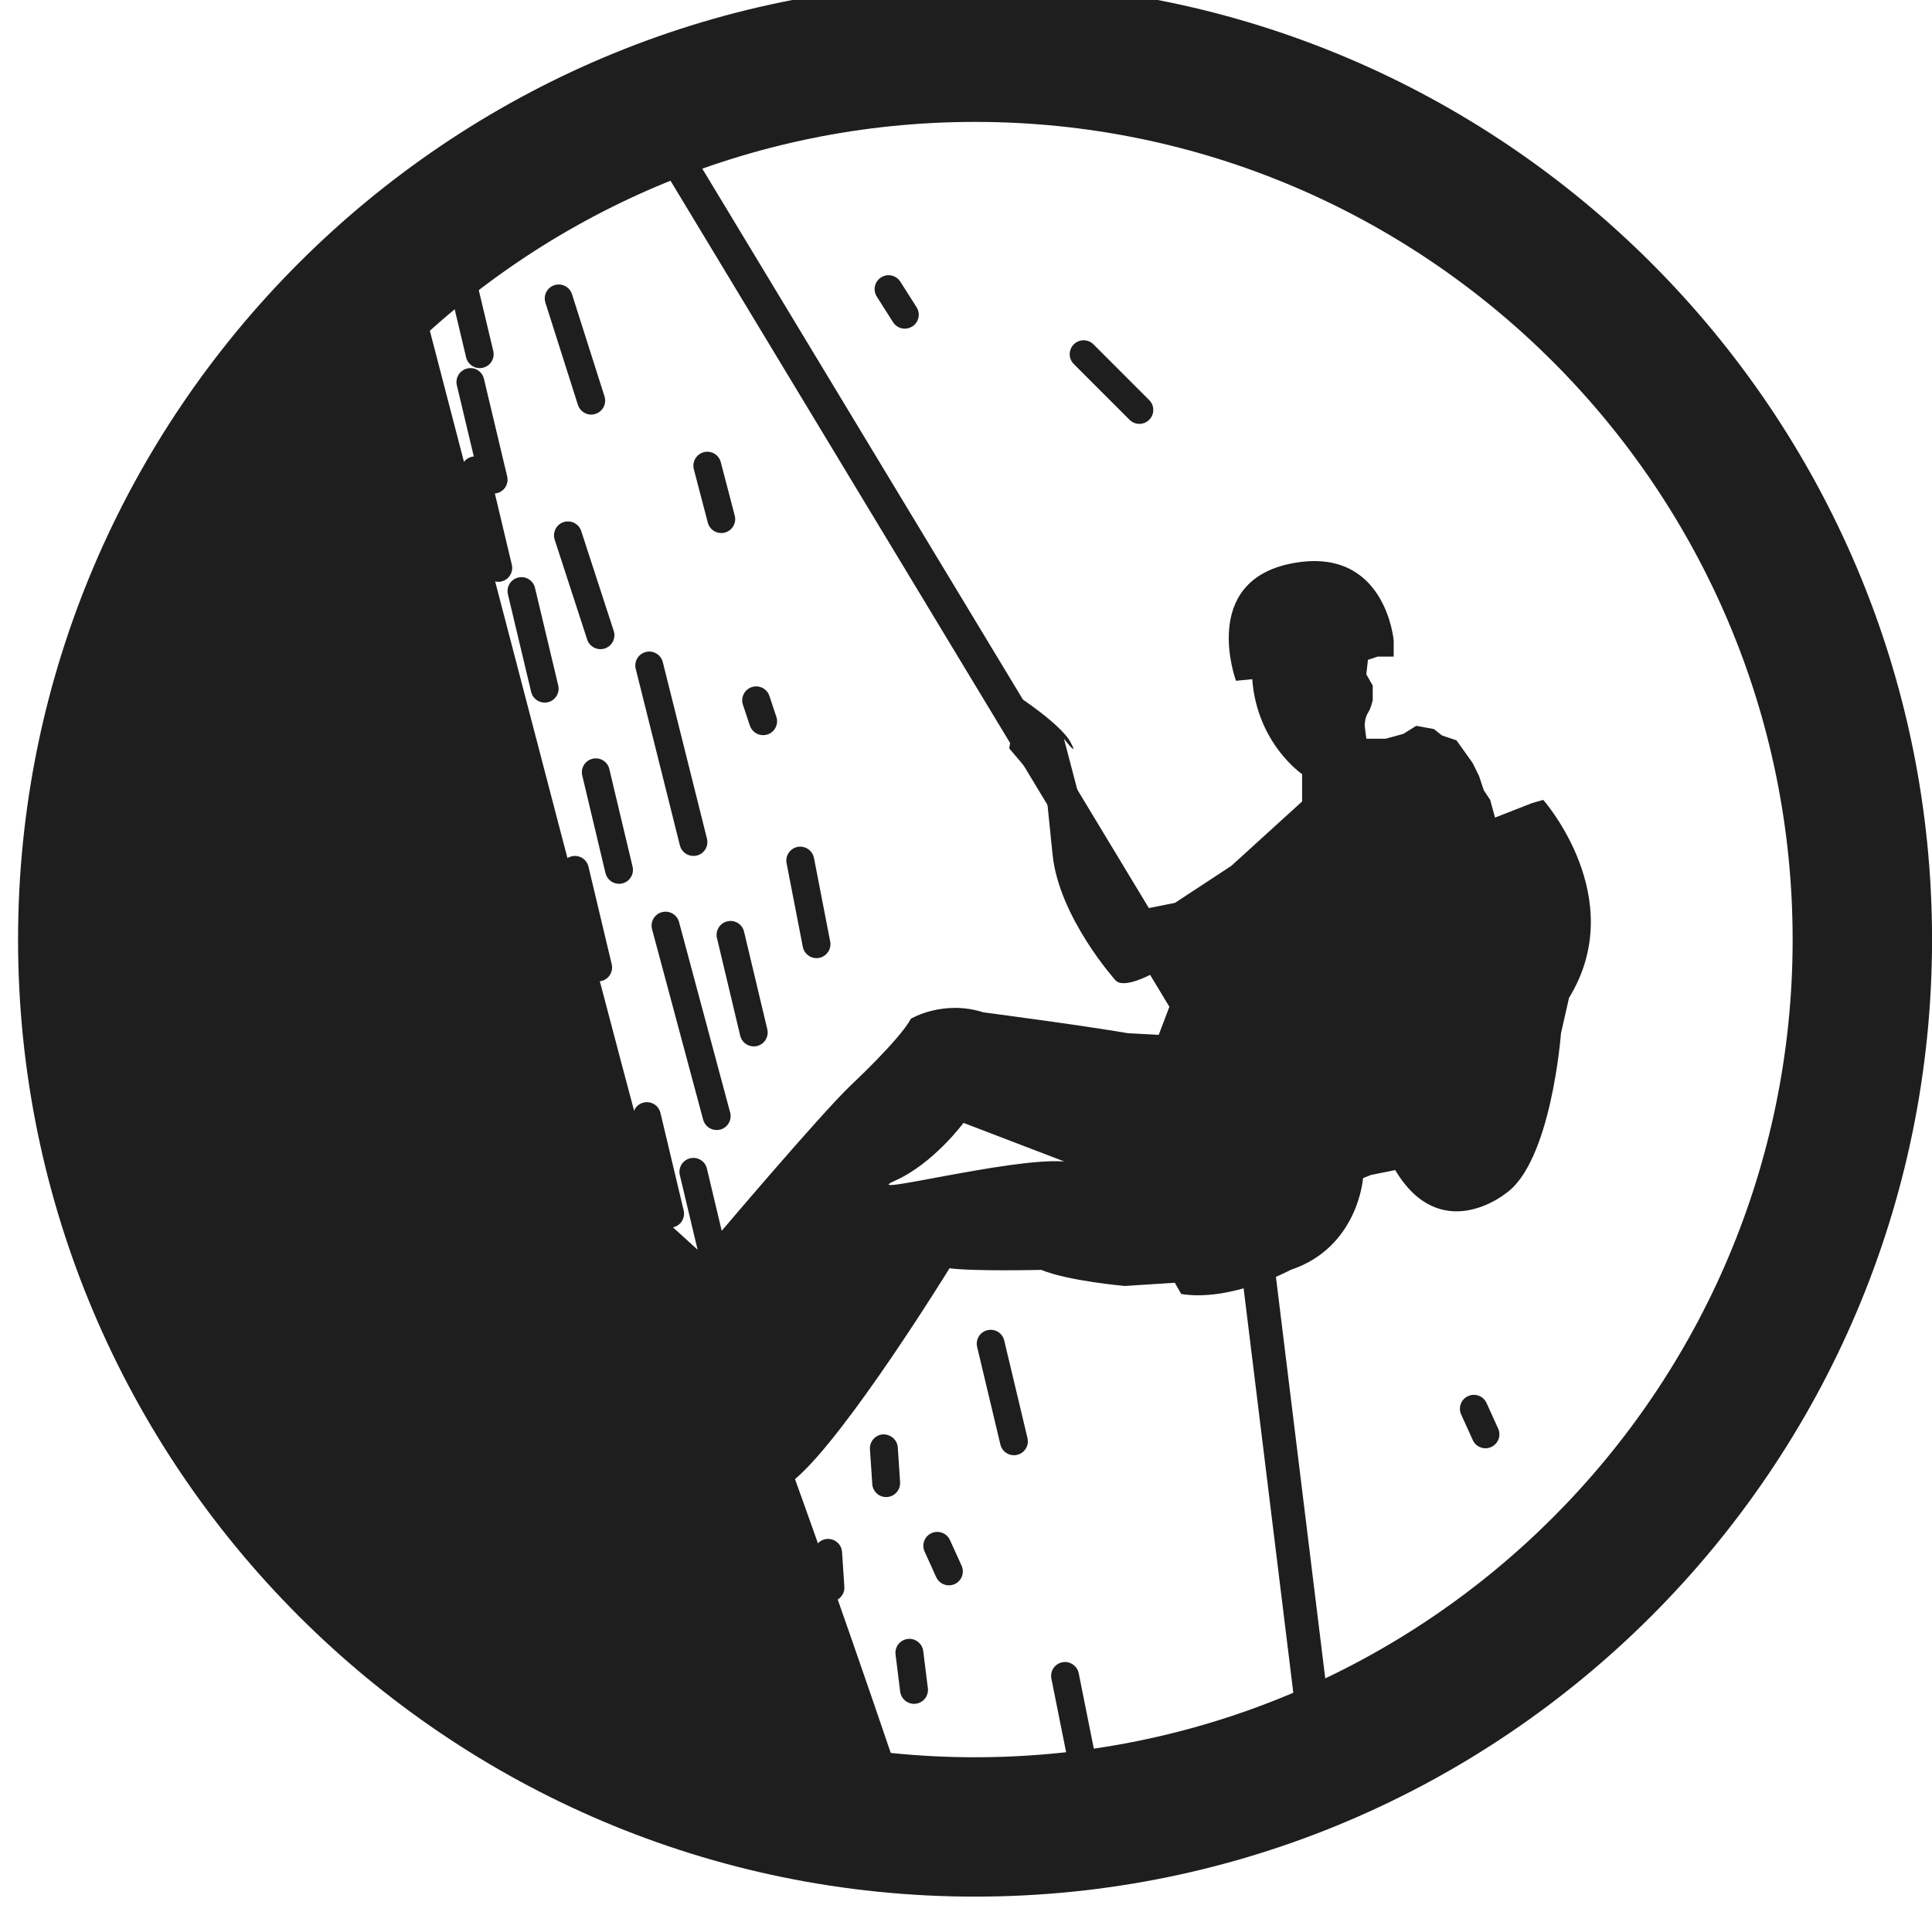 <?xml version="1.0" encoding="utf-8"?>
<!-- Generator: Adobe Illustrator 19.2.0, SVG Export Plug-In . SVG Version: 6.00 Build 0)  -->
<svg version="1.0" id="Calque_1" xmlns="http://www.w3.org/2000/svg" xmlns:xlink="http://www.w3.org/1999/xlink" x="0px" y="0px"
	 viewBox="0 0 39.164 38.75" enable-background="new 0 0 39.164 38.75" xml:space="preserve">
<rect x="18.567" y="0.238" transform="matrix(0.856 -0.517 0.517 0.856 -3.375 11.485)" fill="#1E1E1E" width="0.678" height="23.111"/>
<rect x="25.63" y="23.805" transform="matrix(0.993 -0.122 0.122 0.993 -3.417 3.39)" fill="#1E1E1E" width="0.678" height="11.576"/>
<g>
	<line fill="#1E1E1E" x1="11.513" y1="10.852" x2="12.173" y2="12.877"/>
	<path fill="#1E1E1E" d="M12.172,13.159c-0.119,0-0.23-0.076-0.269-0.195l-0.659-2.025c-0.048-0.148,0.033-0.308,0.182-0.356
		c0.147-0.048,0.308,0.034,0.356,0.181l0.659,2.025c0.048,0.148-0.033,0.308-0.182,0.356C12.231,13.155,12.201,13.159,12.172,13.159
		z"/>
</g>
<g>
	<line fill="#1E1E1E" x1="13.161" y1="13.489" x2="14.056" y2="17.068"/>
	<path fill="#1E1E1E" d="M14.056,17.35c-0.127,0-0.242-0.086-0.274-0.214l-0.895-3.578c-0.038-0.151,0.054-0.305,0.206-0.342
		c0.148-0.04,0.305,0.054,0.343,0.206l0.895,3.578c0.038,0.151-0.054,0.305-0.206,0.342C14.102,17.347,14.079,17.35,14.056,17.35z"
		/>
</g>
<g>
	<line fill="#1E1E1E" x1="11.325" y1="6.049" x2="11.984" y2="8.121"/>
	<path fill="#1E1E1E" d="M11.984,8.404c-0.12,0-0.231-0.077-0.269-0.197l-0.659-2.072c-0.047-0.149,0.035-0.308,0.184-0.355
		c0.148-0.047,0.308,0.035,0.355,0.183l0.659,2.072c0.047,0.149-0.035,0.308-0.184,0.355C12.042,8.4,12.012,8.404,11.984,8.404z"/>
</g>
<g>
	<line fill="#1E1E1E" x1="9.253" y1="5.202" x2="9.724" y2="7.179"/>
	<path fill="#1E1E1E" d="M9.724,7.462c-0.128,0-0.244-0.087-0.275-0.217L8.979,5.267c-0.036-0.152,0.057-0.304,0.209-0.34
		c0.153-0.037,0.304,0.058,0.34,0.209l0.471,1.978c0.036,0.152-0.057,0.304-0.209,0.34C9.768,7.459,9.746,7.462,9.724,7.462z"/>
</g>
<g>
	<line fill="#1E1E1E" x1="9.536" y1="7.744" x2="10.007" y2="9.722"/>
	<path fill="#1E1E1E" d="M10.007,10.005c-0.128,0-0.244-0.087-0.275-0.217L9.261,7.81C9.225,7.658,9.319,7.506,9.47,7.47
		c0.152-0.038,0.305,0.057,0.34,0.209l0.471,1.978c0.036,0.152-0.057,0.304-0.209,0.34C10.05,10.002,10.028,10.005,10.007,10.005z"
		/>
</g>
<g>
	<line fill="#1E1E1E" x1="9.63" y1="9.534" x2="10.101" y2="11.511"/>
	<path fill="#1E1E1E" d="M10.101,11.794c-0.128,0-0.244-0.087-0.275-0.217L9.355,9.599c-0.036-0.152,0.057-0.304,0.209-0.34
		c0.152-0.036,0.305,0.058,0.34,0.209l0.471,1.978c0.036,0.152-0.057,0.304-0.209,0.34C10.145,11.792,10.123,11.794,10.101,11.794z"
		/>
</g>
<g>
	<line fill="#1E1E1E" x1="10.572" y1="11.982" x2="11.043" y2="13.96"/>
	<path fill="#1E1E1E" d="M11.042,14.242c-0.128,0-0.244-0.087-0.275-0.217l-0.471-1.978c-0.036-0.152,0.057-0.304,0.209-0.34
		c0.153-0.036,0.305,0.058,0.34,0.209l0.471,1.978c0.036,0.152-0.057,0.304-0.209,0.34C11.086,14.24,11.064,14.242,11.042,14.242z"
		/>
</g>
<g>
	<line fill="#1E1E1E" x1="14.056" y1="23.754" x2="14.527" y2="25.731"/>
	<path fill="#1E1E1E" d="M14.527,26.014c-0.128,0-0.244-0.087-0.275-0.217l-0.471-1.978c-0.036-0.152,0.057-0.304,0.209-0.34
		c0.152-0.037,0.305,0.058,0.34,0.209l0.471,1.978c0.036,0.152-0.057,0.304-0.209,0.34C14.57,26.011,14.548,26.014,14.527,26.014z"
		/>
</g>
<g>
	<line fill="#1E1E1E" x1="13.114" y1="22.624" x2="13.585" y2="24.601"/>
	<path fill="#1E1E1E" d="M13.585,24.884c-0.128,0-0.244-0.087-0.275-0.217l-0.471-1.978c-0.036-0.152,0.057-0.304,0.209-0.34
		c0.153-0.036,0.304,0.058,0.34,0.209l0.471,1.978c0.036,0.152-0.057,0.304-0.209,0.34C13.629,24.881,13.607,24.884,13.585,24.884z"
		/>
</g>
<g>
	<line fill="#1E1E1E" x1="20.083" y1="27.238" x2="20.554" y2="29.216"/>
	<path fill="#1E1E1E" d="M20.554,29.498c-0.128,0-0.244-0.087-0.275-0.217l-0.471-1.978c-0.036-0.152,0.057-0.304,0.209-0.34
		c0.153-0.036,0.304,0.058,0.34,0.209l0.471,1.978c0.036,0.152-0.057,0.304-0.209,0.34C20.598,29.496,20.576,29.498,20.554,29.498z"
		/>
</g>
<g>
	<line fill="#1E1E1E" x1="14.339" y1="9.44" x2="14.621" y2="10.523"/>
	<path fill="#1E1E1E" d="M14.621,10.805c-0.126,0-0.24-0.084-0.273-0.211l-0.283-1.083c-0.04-0.151,0.051-0.305,0.202-0.345
		c0.153-0.039,0.305,0.052,0.344,0.202l0.283,1.083c0.04,0.151-0.051,0.305-0.202,0.345C14.669,10.802,14.644,10.805,14.621,10.805z
		"/>
</g>
<g>
	<line fill="#1E1E1E" x1="12.078" y1="15.655" x2="12.549" y2="17.633"/>
	<path fill="#1E1E1E" d="M12.549,17.915c-0.128,0-0.244-0.087-0.275-0.217l-0.471-1.978c-0.036-0.152,0.057-0.304,0.209-0.34
		c0.153-0.036,0.305,0.058,0.34,0.209l0.471,1.978c0.036,0.152-0.057,0.304-0.209,0.34C12.593,17.913,12.571,17.915,12.549,17.915z"
		/>
</g>
<g>
	<line fill="#1E1E1E" x1="11.655" y1="17.633" x2="12.126" y2="19.61"/>
	<path fill="#1E1E1E" d="M12.126,19.893c-0.128,0-0.244-0.087-0.275-0.217l-0.471-1.978c-0.036-0.152,0.057-0.304,0.209-0.34
		c0.153-0.037,0.304,0.058,0.34,0.209l0.471,1.978c0.036,0.152-0.057,0.304-0.209,0.34C12.169,19.89,12.147,19.893,12.126,19.893z"
		/>
</g>
<g>
	<line fill="#1E1E1E" x1="14.809" y1="18.951" x2="15.28" y2="20.929"/>
	<path fill="#1E1E1E" d="M15.28,21.211c-0.128,0-0.244-0.087-0.275-0.217l-0.471-1.978c-0.036-0.152,0.057-0.304,0.209-0.34
		c0.152-0.037,0.304,0.058,0.34,0.209l0.471,1.978c0.036,0.152-0.057,0.304-0.209,0.34C15.324,21.209,15.302,21.211,15.28,21.211z"
		/>
</g>
<g>
	<line fill="#1E1E1E" x1="13.491" y1="18.763" x2="14.527" y2="22.624"/>
	<path fill="#1E1E1E" d="M14.527,22.906c-0.125,0-0.239-0.083-0.273-0.209l-1.036-3.861c-0.04-0.151,0.049-0.306,0.2-0.346
		c0.153-0.04,0.306,0.049,0.347,0.2l1.036,3.861c0.04,0.151-0.049,0.306-0.2,0.346C14.575,22.903,14.551,22.906,14.527,22.906z"/>
</g>
<g>
	<line fill="#1E1E1E" x1="15.327" y1="14.195" x2="15.469" y2="14.619"/>
	<path fill="#1E1E1E" d="M15.469,14.902c-0.118,0-0.228-0.075-0.268-0.193l-0.141-0.424c-0.049-0.148,0.031-0.308,0.179-0.357
		c0.148-0.049,0.308,0.03,0.358,0.179l0.141,0.424c0.049,0.148-0.031,0.308-0.179,0.357C15.528,14.897,15.499,14.902,15.469,14.902z
		"/>
</g>
<g>
	<line fill="#1E1E1E" x1="16.222" y1="17.444" x2="16.552" y2="19.139"/>
	<path fill="#1E1E1E" d="M16.551,19.422c-0.132,0-0.251-0.094-0.277-0.229l-0.329-1.695c-0.03-0.153,0.071-0.301,0.223-0.331
		c0.15-0.03,0.301,0.07,0.332,0.223l0.329,1.695c0.03,0.153-0.071,0.301-0.223,0.331C16.587,19.42,16.569,19.422,16.551,19.422z"/>
</g>
<g>
	<line fill="#1E1E1E" x1="19" y1="31.335" x2="19.236" y2="31.853"/>
	<path fill="#1E1E1E" d="M19.235,32.135c-0.107,0-0.21-0.062-0.257-0.166l-0.235-0.518c-0.065-0.142-0.002-0.31,0.14-0.374
		c0.143-0.063,0.31-0.001,0.374,0.141l0.235,0.518c0.065,0.142,0.002,0.31-0.14,0.374C19.314,32.127,19.275,32.135,19.235,32.135z"
		/>
</g>
<g>
	<line fill="#1E1E1E" x1="29.877" y1="28.557" x2="30.112" y2="29.075"/>
	<path fill="#1E1E1E" d="M30.112,29.357c-0.107,0-0.21-0.062-0.257-0.166l-0.235-0.518c-0.065-0.142-0.002-0.31,0.14-0.374
		c0.142-0.064,0.31-0.002,0.374,0.14l0.235,0.518c0.065,0.142,0.002,0.31-0.14,0.374C30.191,29.349,30.151,29.357,30.112,29.357z"/>
</g>
<g>
	<line fill="#1E1E1E" x1="17.917" y1="29.357" x2="17.964" y2="30.063"/>
	<path fill="#1E1E1E" d="M17.963,30.346c-0.147,0-0.271-0.114-0.281-0.264l-0.047-0.706c-0.01-0.156,0.108-0.29,0.263-0.301
		c0.153-0.005,0.29,0.107,0.301,0.263l0.047,0.706c0.01,0.156-0.108,0.29-0.263,0.301C17.976,30.345,17.97,30.346,17.963,30.346z"/>
</g>
<g>
	<line fill="#1E1E1E" x1="16.787" y1="31.476" x2="16.834" y2="32.182"/>
	<path fill="#1E1E1E" d="M16.833,32.465c-0.147,0-0.271-0.114-0.281-0.264l-0.047-0.706c-0.01-0.156,0.108-0.29,0.263-0.301
		c0.155-0.007,0.29,0.107,0.301,0.263l0.047,0.706c0.01,0.156-0.108,0.29-0.263,0.301C16.846,32.464,16.84,32.465,16.833,32.465z"/>
</g>
<g>
	<line fill="#1E1E1E" x1="18.435" y1="33.501" x2="18.529" y2="34.254"/>
	<path fill="#1E1E1E" d="M18.528,34.537c-0.14,0-0.262-0.105-0.28-0.247l-0.094-0.753c-0.019-0.155,0.09-0.296,0.246-0.315
		c0.15-0.02,0.296,0.09,0.315,0.245l0.094,0.753c0.019,0.155-0.09,0.296-0.246,0.315C18.552,34.536,18.54,34.537,18.528,34.537z"/>
</g>
<g>
	<line fill="#1E1E1E" x1="21.967" y1="7.179" x2="23.097" y2="8.31"/>
	<path fill="#1E1E1E" d="M23.097,8.592c-0.072,0-0.145-0.028-0.2-0.083l-1.13-1.13c-0.11-0.11-0.11-0.289,0-0.399
		c0.11-0.11,0.289-0.11,0.399,0l1.13,1.13c0.11,0.11,0.11,0.289,0,0.399C23.241,8.564,23.169,8.592,23.097,8.592z"/>
</g>
<g>
	<line fill="#1E1E1E" x1="18.011" y1="5.861" x2="18.341" y2="6.379"/>
	<path fill="#1E1E1E" d="M18.341,6.662c-0.093,0-0.184-0.046-0.238-0.131l-0.329-0.518c-0.084-0.132-0.045-0.306,0.087-0.39
		c0.131-0.084,0.306-0.045,0.39,0.087l0.329,0.518c0.084,0.132,0.045,0.306-0.087,0.39C18.446,6.647,18.393,6.662,18.341,6.662z"/>
</g>
<g>
	<line fill="#1E1E1E" x1="21.59" y1="33.971" x2="21.967" y2="35.855"/>
	<path fill="#1E1E1E" d="M21.966,36.137c-0.132,0-0.249-0.093-0.276-0.227l-0.377-1.883c-0.031-0.153,0.068-0.302,0.222-0.332
		c0.145-0.032,0.301,0.068,0.332,0.222l0.377,1.883c0.031,0.153-0.068,0.302-0.222,0.332C22.004,36.136,21.985,36.137,21.966,36.137
		z"/>
</g>
<path fill="#1E1E1E" d="M19.765,38.445c-10.697,0-19.399-8.703-19.399-19.4s8.703-19.4,19.399-19.4c10.697,0,19.4,8.703,19.4,19.4
	S30.462,38.445,19.765,38.445z M19.765,2.471c-9.139,0-16.574,7.435-16.574,16.574S10.626,35.62,19.765,35.62
	s16.574-7.435,16.574-16.574S28.904,2.471,19.765,2.471z"/>
<path fill="#1E1E1E" d="M8.264,4.977c1.984,7.631,4.495,17.255,5.177,19.719l0.718,0.652l0.326-0.228c0,0,2.153-2.545,2.773-3.132
	c0,0,0.979-0.913,1.207-1.338c0,0,0.652-0.391,1.468-0.13c0,0,1.99,0.261,2.936,0.424l0.62,0.033l0.457-1.207l-0.587-0.033
	c0,0-0.587,0.326-0.75,0.13c0,0-1.142-1.272-1.272-2.545l-0.13-1.272l-0.75-0.881l0.196-1.044c0,0,0.848,0.555,1.044,0.913
	c0.196,0.359-0.13-0.065-0.13-0.065l0.359,1.37l1.24,2.088l0.652-0.13l1.142-0.75l1.435-1.305v-0.326v-0.228
	c0,0-0.913-0.62-1.011-1.925L25.055,13.8c0,0-0.75-2.023,1.142-2.382s2.055,1.566,2.055,1.566v0.326h-0.326l-0.196,0.065
	l-0.033,0.294l0.13,0.228v0.294c0,0-0.033,0.163-0.098,0.261c-0.065,0.098-0.065,0.261-0.065,0.261l0.033,0.261h0.391l0.359-0.098
	l0.261-0.163l0.359,0.065l0.163,0.13l0.294,0.098l0.326,0.457l0.13,0.261l0.098,0.294l0.13,0.196l0.098,0.359l0.75-0.294
	l0.228-0.065c0,0,1.762,1.99,0.522,4.013l-0.163,0.718c0,0-0.196,2.643-1.142,3.262c0,0-1.305,1.044-2.218-0.489l-0.489,0.098
	l-0.163,0.065c0,0-0.098,1.403-1.468,1.86c0,0-1.207,0.652-2.218,0.489l-0.13-0.228l-1.011,0.065c0,0-1.142-0.098-1.696-0.326
	c0,0-1.37,0.033-1.86-0.033c0,0-2.088,3.393-3.132,4.274c0,0,1.256,3.479,2.438,7.028l-8.251-2.148L1.908,24.036l1.515-11.614
	c0,0,0.796-3.022,1.78-5.526L8.264,4.977z M21.575,23.544l-2.044-0.783c0,0-0.609,0.826-1.392,1.174
	C17.356,24.283,20.488,23.457,21.575,23.544z"/>
</svg>
